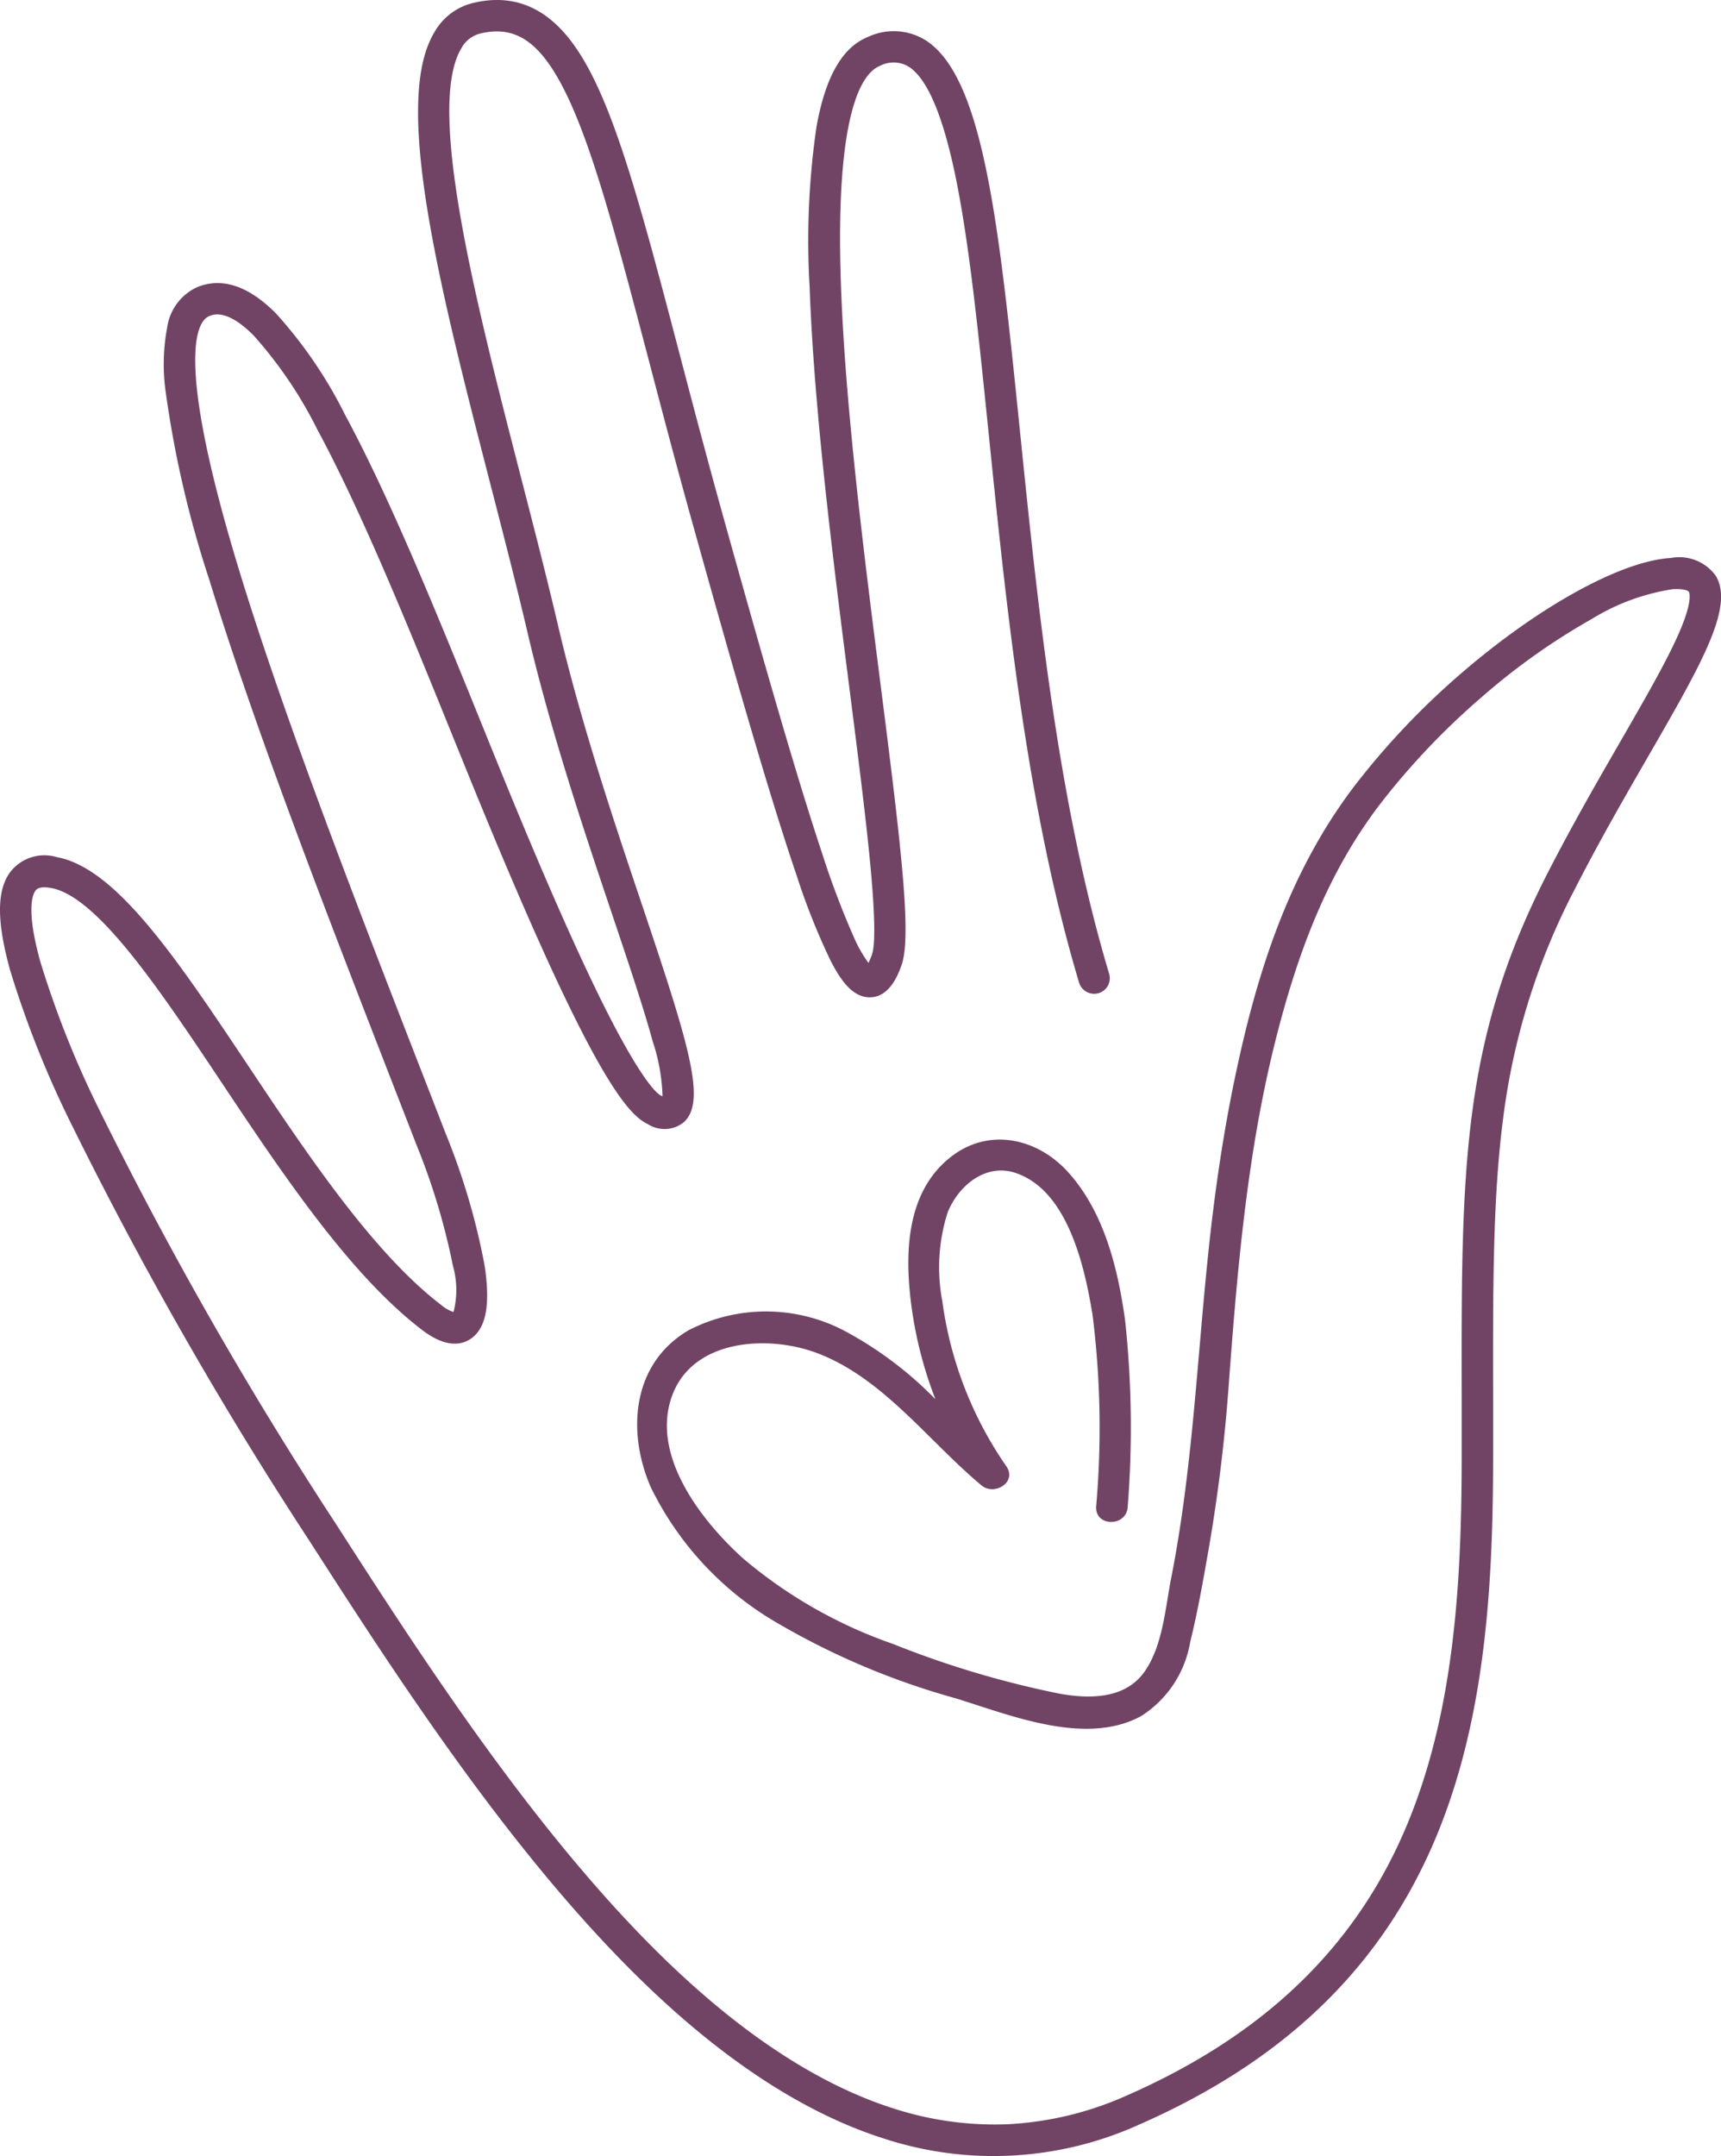 <?xml version="1.0" encoding="UTF-8"?> <svg xmlns="http://www.w3.org/2000/svg" xmlns:xlink="http://www.w3.org/1999/xlink" width="109.033" height="136.512" viewBox="0 0 109.033 136.512"><defs><clipPath id="a"><rect width="109.033" height="136.512" fill="none"></rect></clipPath></defs><g clip-path="url(#a)"><path d="M108.685,36.434a2.851,2.851,0,0,0-2.822-1.106c-3.114.179-8.292,3.014-13.191,7.222a48.312,48.312,0,0,0-6.822,7.164c-4.286,5.608-6.316,12.161-7.71,19-.726,3.563-1.233,7.169-1.607,10.785-.709,6.841-1,13.644-2.332,20.409-.375,1.911-.534,4.287-1.684,5.928-1.227,1.75-3.492,1.743-5.391,1.4a60.635,60.635,0,0,1-10.558-3.151,29.756,29.756,0,0,1-9.5-5.42c-2.649-2.391-5.938-6.6-4.444-10.407,1.361-3.464,5.99-3.722,9.009-2.634,4.25,1.532,7.182,5.629,10.556,8.43.807.671,2.261-.2,1.57-1.211A23.912,23.912,0,0,1,59.7,82.384a11.419,11.419,0,0,1,.342-5.627c.681-1.686,2.4-3.123,4.292-2.493,3.335,1.108,4.392,5.994,4.882,8.979A57.25,57.25,0,0,1,69.445,95.4c-.065,1.286,1.935,1.283,2,0a63.37,63.37,0,0,0-.16-11.76c-.447-3.286-1.326-6.888-3.607-9.415-1.975-2.189-5.073-2.863-7.484-.938-2.784,2.222-2.882,6.061-2.464,9.306a25.6,25.6,0,0,0,1.533,6,23.547,23.547,0,0,0-5.856-4.38,10.708,10.708,0,0,0-9.771.007c-3.584,2.09-3.945,6.4-2.411,9.933a20.132,20.132,0,0,0,8.093,8.651,47.309,47.309,0,0,0,11.164,4.708c3.511,1.072,8.275,3.068,11.814,1.144a6.908,6.908,0,0,0,3.105-4.672c.447-1.805.779-3.652,1.1-5.487A104.571,104.571,0,0,0,77.83,87.9c.549-7.425,1.177-14.943,3.018-22.181,1.359-5.339,3.208-10.387,6.582-14.8a46.285,46.285,0,0,1,6.537-6.863,41.879,41.879,0,0,1,6.853-4.85,13.743,13.743,0,0,1,5.157-1.9c.7-.04.97.09,1.016.164s.276.648-.751,2.9c-.794,1.743-2.077,3.967-3.562,6.541-1.447,2.507-3.087,5.349-4.642,8.39-5.476,10.7-5.461,18.772-5.434,33.415q0,1.608,0,3.329c0,7.87-.417,16.157-3.441,23.444-3.205,7.726-9.023,13.351-17.786,17.195a21.067,21.067,0,0,1-7.563,1.815,20.823,20.823,0,0,1-7.207-1c-4.365-1.385-8.907-4.247-13.5-8.51-8.653-8.03-16.28-19.883-21.849-28.538A249.3,249.3,0,0,1,6.271,70.229,61.523,61.523,0,0,1,2.558,60.9c-.883-3.17-.524-4.19-.329-4.481.062-.092.226-.338,1.02-.192,2.938.541,6.925,6.52,10.781,12.3,3.812,5.717,8.132,12.2,12.731,15.695,1.559,1.185,2.569.92,3.142.489.914-.688,1.172-2.2.789-4.637a43.157,43.157,0,0,0-2.456-8.3c-.521-1.345-1.055-2.72-1.6-4.115-4.042-10.4-8.624-22.194-11.466-31.489-4.277-13.988-2.551-15.9-1.921-16.153.283-.114,1.145-.46,2.824,1.229a27,27,0,0,1,4.039,5.965c2.852,5.288,5.837,12.655,8.723,19.78q.341.838.678,1.671c7.567,18.65,10.076,21.846,11.532,22.513a1.945,1.945,0,0,0,2.274-.118c1.465-1.319.316-4.962-2.659-13.809-1.722-5.118-3.864-11.487-5.3-17.621-.71-3.034-1.555-6.31-2.373-9.478C30.167,19.2,26.966,6.793,29.234,3.048a1.88,1.88,0,0,1,1.235-.935c2.29-.534,3.883.634,5.5,4.032,1.692,3.56,3.2,9.316,5.117,16.6.845,3.217,1.8,6.864,2.9,10.788,2.309,8.273,4.692,16.648,6.477,21.873a42.545,42.545,0,0,0,2.169,5.441c.579,1.118,1.319,2.267,2.423,2.3H55.1c1.306,0,1.847-1.555,2.026-2.071.643-1.849-.047-7.6-1.322-17.605-1.052-8.258-2.245-17.617-2.524-25.358-.4-11.11,1.368-13.5,2.458-13.937a1.859,1.859,0,0,1,1.8.027c1.237.749,2.283,3.28,3.108,7.523.813,4.183,1.36,9.548,1.994,15.76,1.134,11.122,2.416,23.672,5.724,34.729a1,1,0,0,0,1.02.706.986.986,0,0,0,.883-1.273c-3.254-10.878-4.524-23.331-5.649-34.364-1.333-13.067-2.3-22.509-6.051-24.781A3.832,3.832,0,0,0,55,2.334c-1.634.654-2.7,2.513-3.27,5.683a49.9,49.9,0,0,0-.436,10.172c.283,7.83,1.481,17.238,2.539,25.537.53,4.161,1.031,8.092,1.311,11.086.36,3.854.256,5.181.1,5.616a4.692,4.692,0,0,1-.222.541,8.261,8.261,0,0,1-.934-1.647,54.175,54.175,0,0,1-2.034-5.386C50.659,49.729,48.873,43.664,45.9,33c-1.091-3.908-2.047-7.547-2.89-10.758-1.94-7.387-3.473-13.222-5.244-16.95C36.491,2.618,34.306-.822,30.018.177a3.849,3.849,0,0,0-2.484,1.84c-1.26,2.081-1.38,5.812-.378,11.742.85,5.025,2.406,11.056,3.911,16.889.815,3.157,1.658,6.422,2.362,9.434,1.456,6.225,3.615,12.644,5.349,17.8,1.066,3.169,1.987,5.906,2.571,8.045a12.086,12.086,0,0,1,.625,3.483l-.1-.042c-.186-.085-1.258-.811-4.142-6.765-1.725-3.562-3.811-8.367-6.376-14.689q-.338-.831-.677-1.67c-2.907-7.174-5.912-14.593-8.816-19.977a28.383,28.383,0,0,0-4.379-6.422c-1.73-1.74-3.4-2.3-4.974-1.673a3.324,3.324,0,0,0-1.917,2.55,12.564,12.564,0,0,0-.1,4.061,67.126,67.126,0,0,0,2.781,11.968c2.864,9.365,7.459,21.193,11.514,31.628q.813,2.091,1.6,4.113a42.473,42.473,0,0,1,2.305,7.646,5.615,5.615,0,0,1,.04,2.935,2.323,2.323,0,0,1-.762-.433c-4.334-3.3-8.556-9.628-12.281-15.214C11.225,60.74,7.374,54.965,3.609,54.272a2.732,2.732,0,0,0-3.031,1.04c-.791,1.179-.77,3.124.064,6.122a63.628,63.628,0,0,0,3.833,9.648A251.079,251.079,0,0,0,19.59,97.54c5.626,8.745,13.332,20.719,22.169,28.92,4.809,4.464,9.6,7.474,14.251,8.948a22.353,22.353,0,0,0,16.169-.891c9.256-4.06,15.413-10.031,18.825-18.254,3.156-7.609,3.592-16.131,3.592-24.206q0-1.725,0-3.332c-.013-7.18-.024-12.851.632-17.891a42.889,42.889,0,0,1,4.584-14.616c1.533-3,3.159-5.815,4.594-8.3,3.425-5.936,5.493-9.519,4.283-11.482" fill="#714465"></path></g></svg> 